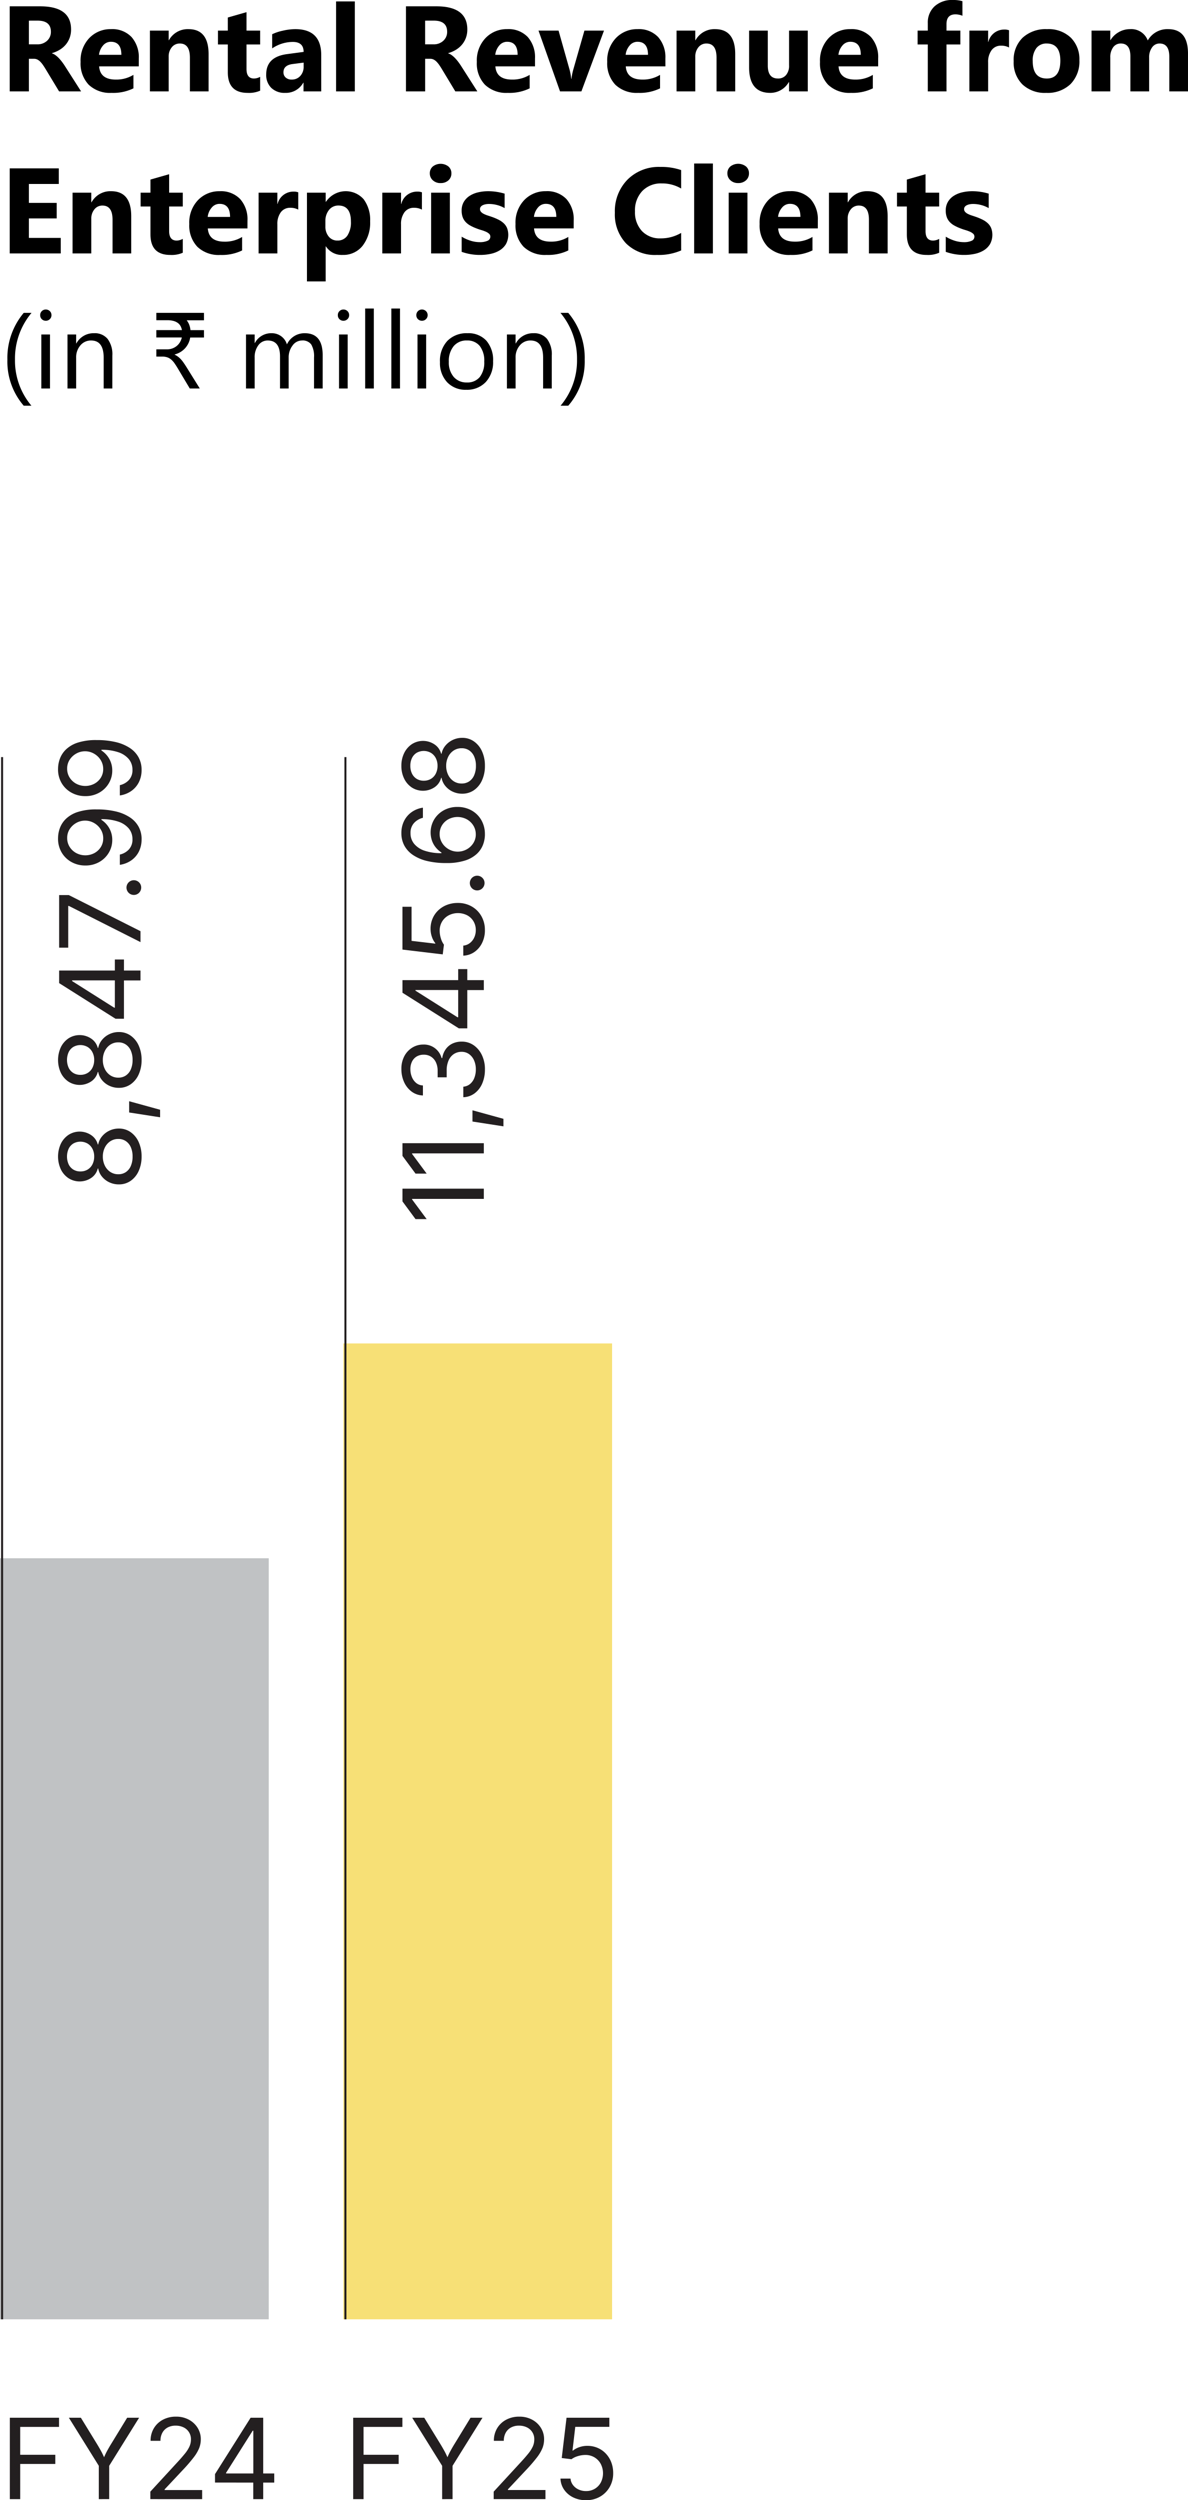 <svg xmlns="http://www.w3.org/2000/svg" xmlns:xlink="http://www.w3.org/1999/xlink" width="176.001" height="370.269" viewBox="0 0 176.001 370.269">
  <defs>
    <clipPath id="clip-path">
      <rect id="Rectangle_321" data-name="Rectangle 321" width="39.815" height="144.52" fill="none"/>
    </clipPath>
    <linearGradient id="linear-gradient" x1="-1.278" y1="1.185" x2="-1.262" y2="1.185" gradientUnits="objectBoundingBox">
      <stop offset="0" stop-color="#fddc50"/>
      <stop offset="1" stop-color="#f7e076"/>
    </linearGradient>
  </defs>
  <g id="Group_1371" data-name="Group 1371" transform="translate(5213 1992.535)">
    <path id="Path_7886" data-name="Path 7886" d="M12.015,0H8.754L6.794-3.243q-.22-.369-.422-.659a3.662,3.662,0,0,0-.409-.5,1.625,1.625,0,0,0-.431-.316,1.093,1.093,0,0,0-.488-.11H4.28V0H1.441V-12.6h4.5q4.588,0,4.588,3.428a3.55,3.55,0,0,1-.2,1.217,3.382,3.382,0,0,1-.571,1.006,3.621,3.621,0,0,1-.892.773,4.6,4.6,0,0,1-1.165.51v.035a1.806,1.806,0,0,1,.545.286,3.9,3.9,0,0,1,.51.461,6.438,6.438,0,0,1,.47.567q.224.3.409.593ZM4.28-10.477V-6.97h1.23A2.04,2.04,0,0,0,6.979-7.5a1.76,1.76,0,0,0,.563-1.327q0-1.652-1.978-1.652ZM20.558-3.709H14.687q.141,1.96,2.47,1.96a4.822,4.822,0,0,0,2.61-.7v2A6.858,6.858,0,0,1,16.523.22,4.565,4.565,0,0,1,13.14-.989a4.566,4.566,0,0,1-1.2-3.371,4.816,4.816,0,0,1,1.3-3.551,4.334,4.334,0,0,1,3.2-1.31,3.933,3.933,0,0,1,3.045,1.169,4.5,4.5,0,0,1,1.077,3.173ZM17.982-5.414q0-1.934-1.564-1.934a1.494,1.494,0,0,0-1.156.554,2.513,2.513,0,0,0-.593,1.38ZM30.9,0H28.134V-5q0-2.092-1.494-2.092a1.483,1.483,0,0,0-1.187.554,2.109,2.109,0,0,0-.466,1.406V0H22.21V-9h2.777v1.424h.035A3.183,3.183,0,0,1,27.914-9.22q2.988,0,2.988,3.709ZM38.54-.105A4.105,4.105,0,0,1,36.686.22Q33.75.22,33.75-2.83V-6.952H32.291V-9H33.75v-1.942l2.769-.791V-9H38.54v2.048H36.519v3.639q0,1.406,1.116,1.406a1.882,1.882,0,0,0,.905-.255ZM47.593,0H44.965V-1.292H44.93A2.933,2.933,0,0,1,42.249.22a2.8,2.8,0,0,1-2.061-.743A2.661,2.661,0,0,1,39.437-2.5q0-2.619,3.1-3.023l2.443-.325q0-1.477-1.6-1.477a5.46,5.46,0,0,0-3.059.958V-8.464a6.881,6.881,0,0,1,1.586-.527,8.339,8.339,0,0,1,1.833-.229q3.85,0,3.85,3.841Zm-2.61-3.656v-.606l-1.635.211q-1.354.176-1.354,1.222a1.01,1.01,0,0,0,.33.778,1.266,1.266,0,0,0,.892.3A1.644,1.644,0,0,0,44.49-2.29,1.952,1.952,0,0,0,44.982-3.656ZM52.567,0H49.79V-13.324h2.777ZM70.717,0H67.456L65.5-3.243q-.22-.369-.422-.659a3.662,3.662,0,0,0-.409-.5,1.625,1.625,0,0,0-.431-.316,1.093,1.093,0,0,0-.488-.11h-.765V0H60.144V-12.6h4.5q4.588,0,4.588,3.428a3.55,3.55,0,0,1-.2,1.217,3.382,3.382,0,0,1-.571,1.006,3.621,3.621,0,0,1-.892.773,4.6,4.6,0,0,1-1.165.51v.035a1.806,1.806,0,0,1,.545.286,3.9,3.9,0,0,1,.51.461,6.438,6.438,0,0,1,.47.567q.224.3.409.593ZM62.982-10.477V-6.97h1.23A2.04,2.04,0,0,0,65.681-7.5a1.76,1.76,0,0,0,.563-1.327q0-1.652-1.978-1.652ZM79.26-3.709H73.389q.141,1.96,2.47,1.96a4.822,4.822,0,0,0,2.61-.7v2A6.858,6.858,0,0,1,75.226.22,4.565,4.565,0,0,1,71.842-.989a4.566,4.566,0,0,1-1.2-3.371,4.816,4.816,0,0,1,1.3-3.551,4.334,4.334,0,0,1,3.2-1.31,3.933,3.933,0,0,1,3.045,1.169A4.5,4.5,0,0,1,79.26-4.878ZM76.685-5.414q0-1.934-1.564-1.934a1.494,1.494,0,0,0-1.156.554,2.513,2.513,0,0,0-.593,1.38ZM89.481-9,86.133,0H82.969l-3.19-9h2.971l1.564,5.546a8.1,8.1,0,0,1,.308,1.6h.035A9.078,9.078,0,0,1,84.981-3.4l1.6-5.6Zm9.1,5.291H92.707q.141,1.96,2.47,1.96a4.822,4.822,0,0,0,2.61-.7v2A6.858,6.858,0,0,1,94.544.22,4.565,4.565,0,0,1,91.16-.989a4.566,4.566,0,0,1-1.2-3.371,4.816,4.816,0,0,1,1.3-3.551,4.334,4.334,0,0,1,3.2-1.31A3.933,3.933,0,0,1,97.5-8.051a4.5,4.5,0,0,1,1.077,3.173ZM96-5.414q0-1.934-1.564-1.934a1.494,1.494,0,0,0-1.156.554,2.513,2.513,0,0,0-.593,1.38ZM108.923,0h-2.769V-5q0-2.092-1.494-2.092a1.483,1.483,0,0,0-1.187.554,2.109,2.109,0,0,0-.466,1.406V0H100.23V-9h2.777v1.424h.035a3.183,3.183,0,0,1,2.892-1.644q2.988,0,2.988,3.709Zm10.749,0H116.9V-1.371h-.044A3.141,3.141,0,0,1,114.108.22q-3.129,0-3.129-3.788V-9h2.769v5.186q0,1.907,1.512,1.907a1.5,1.5,0,0,0,1.2-.523A2.109,2.109,0,0,0,116.9-3.85V-9h2.769ZM130.1-3.709h-5.871q.141,1.96,2.47,1.96a4.822,4.822,0,0,0,2.61-.7v2a6.858,6.858,0,0,1-3.243.668,4.565,4.565,0,0,1-3.384-1.208,4.566,4.566,0,0,1-1.2-3.371,4.816,4.816,0,0,1,1.3-3.551,4.334,4.334,0,0,1,3.2-1.31,3.933,3.933,0,0,1,3.045,1.169A4.5,4.5,0,0,1,130.1-4.878Zm-2.575-1.705q0-1.934-1.564-1.934a1.494,1.494,0,0,0-1.156.554,2.513,2.513,0,0,0-.593,1.38ZM142.585-11.2a2.806,2.806,0,0,0-1.028-.211q-1.336,0-1.336,1.45V-9h2.057v2.048h-2.057V0h-2.769V-6.952H135.94V-9h1.512v-1.116a3.24,3.24,0,0,1,1-2.479,3.821,3.821,0,0,1,2.725-.94,4.785,4.785,0,0,1,1.406.176Zm6.9,4.7a2.409,2.409,0,0,0-1.169-.272A1.684,1.684,0,0,0,146.9-6.1a2.9,2.9,0,0,0-.51,1.806V0h-2.777V-9h2.777v1.67h.035A2.4,2.4,0,0,1,148.8-9.158a1.788,1.788,0,0,1,.686.105ZM155,.22a4.838,4.838,0,0,1-3.538-1.261,4.573,4.573,0,0,1-1.288-3.423,4.573,4.573,0,0,1,1.336-3.494,5.048,5.048,0,0,1,3.612-1.261,4.78,4.78,0,0,1,3.516,1.261,4.483,4.483,0,0,1,1.274,3.335,4.759,4.759,0,0,1-1.314,3.542A4.892,4.892,0,0,1,155,.22Zm.07-7.312a1.852,1.852,0,0,0-1.529.677,2.984,2.984,0,0,0-.545,1.916q0,2.593,2.092,2.593,2,0,2-2.663Q157.078-7.093,155.065-7.093ZM176,0h-2.769V-5.133q0-1.96-1.441-1.96a1.324,1.324,0,0,0-1.116.589,2.42,2.42,0,0,0-.431,1.468V0h-2.777V-5.186q0-1.907-1.415-1.907a1.356,1.356,0,0,0-1.138.563A2.475,2.475,0,0,0,164.487-5V0H161.71V-9h2.777v1.406h.035a3.321,3.321,0,0,1,1.208-1.173,3.321,3.321,0,0,1,1.7-.453,2.592,2.592,0,0,1,2.61,1.679,3.329,3.329,0,0,1,3.023-1.679Q176-9.22,176-5.6ZM9,24H1.441V11.4H8.71v2.312H4.28v2.8H8.4v2.3H4.28V21.7H9Zm10.441,0H16.673V19q0-2.092-1.494-2.092a1.483,1.483,0,0,0-1.187.554,2.109,2.109,0,0,0-.466,1.406V24H10.749V15h2.777v1.424h.035a3.183,3.183,0,0,1,2.892-1.644q2.988,0,2.988,3.709Zm7.638-.105a4.105,4.105,0,0,1-1.854.325q-2.936,0-2.936-3.05V17.048H20.83V15h1.459V13.058l2.769-.791V15h2.021v2.048H25.058v3.639q0,1.406,1.116,1.406a1.882,1.882,0,0,0,.905-.255Zm9.58-3.6H30.788q.141,1.96,2.47,1.96a4.822,4.822,0,0,0,2.61-.7v2a6.858,6.858,0,0,1-3.243.668,4.565,4.565,0,0,1-3.384-1.208,4.566,4.566,0,0,1-1.2-3.371,4.816,4.816,0,0,1,1.3-3.551,4.334,4.334,0,0,1,3.2-1.31,3.933,3.933,0,0,1,3.045,1.169,4.5,4.5,0,0,1,1.077,3.173Zm-2.575-1.705q0-1.934-1.564-1.934a1.494,1.494,0,0,0-1.156.554,2.513,2.513,0,0,0-.593,1.38Zm10.1-1.081a2.409,2.409,0,0,0-1.169-.272A1.684,1.684,0,0,0,41.6,17.9a2.9,2.9,0,0,0-.51,1.806V24H38.312V15h2.777v1.67h.035A2.4,2.4,0,0,1,43.5,14.842a1.788,1.788,0,0,1,.686.105Zm4.1,5.449h-.035V28.14H45.475V15h2.777v1.354h.035a3.534,3.534,0,0,1,5.594-.374,5.108,5.108,0,0,1,.954,3.265,5.537,5.537,0,0,1-1.112,3.612,3.625,3.625,0,0,1-2.958,1.362A2.8,2.8,0,0,1,48.287,22.954Zm-.079-3.691v.721A2.291,2.291,0,0,0,48.7,21.5a1.6,1.6,0,0,0,1.292.589,1.7,1.7,0,0,0,1.472-.734,3.543,3.543,0,0,0,.523-2.079q0-2.373-1.846-2.373a1.733,1.733,0,0,0-1.393.646A2.576,2.576,0,0,0,48.208,19.263Zm14.3-1.758a2.409,2.409,0,0,0-1.169-.272,1.684,1.684,0,0,0-1.415.664,2.9,2.9,0,0,0-.51,1.806V24H56.637V15h2.777v1.67h.035a2.4,2.4,0,0,1,2.373-1.828,1.788,1.788,0,0,1,.686.105Zm2.769-3.929a1.622,1.622,0,0,1-1.151-.417,1.345,1.345,0,0,1-.448-1.024,1.3,1.3,0,0,1,.448-1.02,1.88,1.88,0,0,1,2.307,0,1.3,1.3,0,0,1,.444,1.02,1.34,1.34,0,0,1-.444,1.037A1.65,1.65,0,0,1,65.276,13.576ZM66.647,24H63.87V15h2.777Zm1.749-.237v-2.25a5.913,5.913,0,0,0,1.367.615,4.531,4.531,0,0,0,1.288.2,2.762,2.762,0,0,0,1.165-.2.653.653,0,0,0,.426-.615.569.569,0,0,0-.193-.439,1.8,1.8,0,0,0-.5-.308,5.635,5.635,0,0,0-.664-.237q-.36-.105-.694-.237a6.653,6.653,0,0,1-.945-.435,2.731,2.731,0,0,1-.686-.541,2.125,2.125,0,0,1-.422-.712,2.841,2.841,0,0,1-.145-.958,2.466,2.466,0,0,1,.33-1.3,2.692,2.692,0,0,1,.879-.892,4.016,4.016,0,0,1,1.257-.51,6.553,6.553,0,0,1,1.472-.163,8.168,8.168,0,0,1,1.213.092,9.053,9.053,0,0,1,1.213.268v2.145a4.383,4.383,0,0,0-1.129-.461,4.764,4.764,0,0,0-1.182-.154,2.619,2.619,0,0,0-.514.048,1.693,1.693,0,0,0-.426.141.783.783,0,0,0-.29.237.546.546,0,0,0-.105.33.609.609,0,0,0,.158.422,1.374,1.374,0,0,0,.413.3,4.078,4.078,0,0,0,.567.229q.312.1.62.207a8.056,8.056,0,0,1,1,.422,3.2,3.2,0,0,1,.769.536,2.105,2.105,0,0,1,.492.721,2.884,2.884,0,0,1-.176,2.351,2.78,2.78,0,0,1-.923.923,4.185,4.185,0,0,1-1.327.519,7.357,7.357,0,0,1-1.56.163A8.042,8.042,0,0,1,68.4,23.763ZM84.99,20.291H79.119q.141,1.96,2.47,1.96a4.822,4.822,0,0,0,2.61-.7v2a6.858,6.858,0,0,1-3.243.668,4.565,4.565,0,0,1-3.384-1.208,4.566,4.566,0,0,1-1.2-3.371,4.816,4.816,0,0,1,1.3-3.551,4.334,4.334,0,0,1,3.2-1.31,3.933,3.933,0,0,1,3.045,1.169,4.5,4.5,0,0,1,1.077,3.173Zm-2.575-1.705q0-1.934-1.564-1.934a1.494,1.494,0,0,0-1.156.554,2.513,2.513,0,0,0-.593,1.38Zm18.5,4.966a8.311,8.311,0,0,1-3.6.668,6.074,6.074,0,0,1-4.562-1.705,6.233,6.233,0,0,1-1.661-4.544,6.659,6.659,0,0,1,1.868-4.9A6.533,6.533,0,0,1,97.8,11.186a9.065,9.065,0,0,1,3.111.466v2.733a5.513,5.513,0,0,0-2.883-.756,3.824,3.824,0,0,0-2.865,1.116,4.142,4.142,0,0,0-1.09,3.023,4.062,4.062,0,0,0,1.028,2.914,3.633,3.633,0,0,0,2.769,1.085,5.905,5.905,0,0,0,3.041-.809Zm4.7.448h-2.777V10.676h2.777Zm3.744-10.424a1.622,1.622,0,0,1-1.151-.417,1.345,1.345,0,0,1-.448-1.024,1.3,1.3,0,0,1,.448-1.02,1.88,1.88,0,0,1,2.307,0,1.3,1.3,0,0,1,.444,1.02,1.34,1.34,0,0,1-.444,1.037A1.65,1.65,0,0,1,109.362,13.576ZM110.733,24h-2.777V15h2.777Zm10.424-3.709h-5.871q.141,1.96,2.47,1.96a4.822,4.822,0,0,0,2.61-.7v2a6.858,6.858,0,0,1-3.243.668,4.565,4.565,0,0,1-3.384-1.208,4.566,4.566,0,0,1-1.2-3.371,4.816,4.816,0,0,1,1.3-3.551,4.334,4.334,0,0,1,3.2-1.31,3.933,3.933,0,0,1,3.045,1.169,4.5,4.5,0,0,1,1.077,3.173Zm-2.575-1.705q0-1.934-1.564-1.934a1.494,1.494,0,0,0-1.156.554,2.513,2.513,0,0,0-.593,1.38ZM131.5,24h-2.769V19q0-2.092-1.494-2.092a1.483,1.483,0,0,0-1.187.554,2.109,2.109,0,0,0-.466,1.406V24H122.81V15h2.777v1.424h.035a3.183,3.183,0,0,1,2.892-1.644q2.988,0,2.988,3.709Zm7.638-.105a4.105,4.105,0,0,1-1.854.325q-2.936,0-2.936-3.05V17.048h-1.459V15h1.459V13.058l2.769-.791V15h2.021v2.048h-2.021v3.639q0,1.406,1.116,1.406a1.882,1.882,0,0,0,.905-.255Zm.976-.132v-2.25a5.913,5.913,0,0,0,1.367.615,4.531,4.531,0,0,0,1.288.2,2.762,2.762,0,0,0,1.165-.2.653.653,0,0,0,.426-.615.569.569,0,0,0-.193-.439,1.8,1.8,0,0,0-.5-.308,5.635,5.635,0,0,0-.664-.237q-.36-.105-.694-.237a6.653,6.653,0,0,1-.945-.435,2.731,2.731,0,0,1-.686-.541,2.125,2.125,0,0,1-.422-.712,2.841,2.841,0,0,1-.145-.958,2.466,2.466,0,0,1,.33-1.3,2.692,2.692,0,0,1,.879-.892,4.016,4.016,0,0,1,1.257-.51,6.553,6.553,0,0,1,1.472-.163,8.168,8.168,0,0,1,1.213.092,9.053,9.053,0,0,1,1.213.268v2.145a4.383,4.383,0,0,0-1.129-.461,4.764,4.764,0,0,0-1.182-.154,2.619,2.619,0,0,0-.514.048,1.693,1.693,0,0,0-.426.141.783.783,0,0,0-.29.237.546.546,0,0,0-.105.33.609.609,0,0,0,.158.422,1.374,1.374,0,0,0,.413.3,4.078,4.078,0,0,0,.567.229q.312.1.62.207a8.056,8.056,0,0,1,1,.422,3.2,3.2,0,0,1,.769.536,2.105,2.105,0,0,1,.492.721,2.884,2.884,0,0,1-.176,2.351,2.78,2.78,0,0,1-.923.923,4.185,4.185,0,0,1-1.327.519,7.357,7.357,0,0,1-1.56.163A8.042,8.042,0,0,1,140.115,23.763Z" transform="translate(-5213 -1979)"/>
    <path id="Path_7887" data-name="Path 7887" d="M4.656,2.547H3.516a9.984,9.984,0,0,1-2.422-6.82A10.362,10.362,0,0,1,3.516-11.2H4.672A10.529,10.529,0,0,0,2.219-4.289,10.345,10.345,0,0,0,4.656,2.547ZM6.781-10.031a.812.812,0,0,1-.586-.234.791.791,0,0,1-.242-.594.8.8,0,0,1,.242-.6.8.8,0,0,1,.586-.238.827.827,0,0,1,.6.238.8.8,0,0,1,.246.6.792.792,0,0,1-.246.586A.82.82,0,0,1,6.781-10.031ZM7.406,0H6.125V-8H7.406Zm9.234,0H15.359V-4.562q0-2.547-1.859-2.547a2.017,2.017,0,0,0-1.59.723,2.679,2.679,0,0,0-.629,1.824V0H10V-8h1.281v1.328h.031a2.887,2.887,0,0,1,2.625-1.516,2.448,2.448,0,0,1,2.008.848,3.776,3.776,0,0,1,.7,2.449Zm6.523-8.648h3.789a2.08,2.08,0,0,0-.207-.6,1.37,1.37,0,0,0-.406-.461,1.964,1.964,0,0,0-.648-.3,3.517,3.517,0,0,0-.918-.105H23.164V-11.2h7.055v1.094H27.656a2.621,2.621,0,0,1,.371.652,3.041,3.041,0,0,1,.191.809h2v1.094H28.18a3.1,3.1,0,0,1-.77,1.6,3.137,3.137,0,0,1-1.535.91v.031a2.77,2.77,0,0,1,.484.289,3.339,3.339,0,0,1,.422.379,4.546,4.546,0,0,1,.4.5q.2.281.426.641L29.6,0H28.117L26.336-2.984q-.258-.43-.488-.758a2.815,2.815,0,0,0-.492-.547,1.825,1.825,0,0,0-.578-.328,2.26,2.26,0,0,0-.738-.109h-.875V-5.8h1.6a2.227,2.227,0,0,0,.758-.129,2.2,2.2,0,0,0,.645-.359,2.161,2.161,0,0,0,.484-.555,2.3,2.3,0,0,0,.285-.715H23.164ZM47.8,0H46.523V-4.594a3.466,3.466,0,0,0-.41-1.922,1.555,1.555,0,0,0-1.379-.594,1.708,1.708,0,0,0-1.395.75,2.869,2.869,0,0,0-.574,1.8V0H41.484V-4.75q0-2.359-1.82-2.359a1.686,1.686,0,0,0-1.391.707,2.923,2.923,0,0,0-.547,1.84V0H36.445V-8h1.281v1.266h.031a2.718,2.718,0,0,1,2.484-1.453,2.316,2.316,0,0,1,1.43.457,2.3,2.3,0,0,1,.836,1.2,2.855,2.855,0,0,1,2.656-1.656q2.641,0,2.641,3.258Zm3.078-10.031a.812.812,0,0,1-.586-.234.791.791,0,0,1-.242-.594.8.8,0,0,1,.242-.6.8.8,0,0,1,.586-.238.827.827,0,0,1,.6.238.8.8,0,0,1,.246.6.792.792,0,0,1-.246.586A.82.82,0,0,1,50.883-10.031ZM51.508,0H50.227V-8h1.281Zm3.875,0H54.1V-11.844h1.281Zm3.875,0H57.977V-11.844h1.281Zm3.25-10.031a.812.812,0,0,1-.586-.234.791.791,0,0,1-.242-.594.8.8,0,0,1,.242-.6.8.8,0,0,1,.586-.238.827.827,0,0,1,.6.238.8.8,0,0,1,.246.6.792.792,0,0,1-.246.586A.82.82,0,0,1,62.508-10.031ZM63.133,0H61.852V-8h1.281ZM69.07.188A3.711,3.711,0,0,1,66.238-.934,4.153,4.153,0,0,1,65.18-3.906a4.326,4.326,0,0,1,1.1-3.148,3.96,3.96,0,0,1,2.977-1.133,3.588,3.588,0,0,1,2.793,1.1,4.368,4.368,0,0,1,1,3.055A4.3,4.3,0,0,1,71.973-.965,3.791,3.791,0,0,1,69.07.188Zm.094-7.3a2.437,2.437,0,0,0-1.953.84,3.449,3.449,0,0,0-.719,2.316,3.262,3.262,0,0,0,.727,2.242,2.469,2.469,0,0,0,1.945.82,2.342,2.342,0,0,0,1.91-.8,3.492,3.492,0,0,0,.668-2.289A3.552,3.552,0,0,0,71.074-6.3,2.332,2.332,0,0,0,69.164-7.109ZM81.742,0H80.461V-4.562q0-2.547-1.859-2.547a2.017,2.017,0,0,0-1.59.723,2.679,2.679,0,0,0-.629,1.824V0H75.1V-8h1.281v1.328h.031a2.887,2.887,0,0,1,2.625-1.516,2.448,2.448,0,0,1,2.008.848,3.776,3.776,0,0,1,.7,2.449Zm2.445,2.547H83.047a10.345,10.345,0,0,0,2.438-6.836A10.529,10.529,0,0,0,83.031-11.2h1.156a10.321,10.321,0,0,1,2.438,6.93A9.945,9.945,0,0,1,84.188,2.547Z" transform="translate(-5213 -1935)"/>
    <rect id="Rectangle_318" data-name="Rectangle 318" width="39.815" height="112.706" transform="translate(-5213 -1761.764)" fill="#c0c2c4"/>
    <path id="Path_7490" data-name="Path 7490" d="M2.3,392.786V404.84H3.837v-5.21h5.2v-1.359h-5.2v-4.126H9.589v-1.359Z" transform="translate(-5213.843 -2027.268)" fill="#231f20"/>
    <path id="Path_7491" data-name="Path 7491" d="M20.541,404.84v-4.935l-4.434-7.119h1.78l2.387,3.891q.4.656.715,1.25a12.6,12.6,0,0,1,.644,1.5h-.615a12.447,12.447,0,0,1,.647-1.525q.315-.6.7-1.226l2.378-3.891h1.772l-4.433,7.119v4.935Z" transform="translate(-5218.905 -2027.268)" fill="#231f20"/>
    <path id="Path_7492" data-name="Path 7492" d="M35.163,404.746v-1.108l4-4.344q.672-.729,1.117-1.279a4.98,4.98,0,0,0,.671-1.047,2.527,2.527,0,0,0,.227-1.056,1.915,1.915,0,0,0-1.108-1.8,2.617,2.617,0,0,0-1.157-.247,2.433,2.433,0,0,0-1.194.279,1.939,1.939,0,0,0-.78.785,2.444,2.444,0,0,0-.275,1.185H35.2a3.531,3.531,0,0,1,.494-1.877,3.413,3.413,0,0,1,1.343-1.257,4.052,4.052,0,0,1,1.925-.449,3.939,3.939,0,0,1,1.906.449,3.421,3.421,0,0,1,1.3,1.209,3.165,3.165,0,0,1,.473,1.707,3.578,3.578,0,0,1-.234,1.274,5.939,5.939,0,0,1-.825,1.4,23.726,23.726,0,0,1-1.659,1.917L37.283,403.3v.1H42.84v1.351Z" transform="translate(-5225.891 -2027.175)" fill="#231f20"/>
    <path id="Path_7493" data-name="Path 7493" d="M50.289,402.389v-1.254l5.275-8.349h.93v1.925h-.623l-3.94,6.229v.1h7.135v1.351Zm5.671,2.451v-2.824l.008-.59v-8.64h1.464V404.84Z" transform="translate(-5231.437 -2027.268)" fill="#231f20"/>
    <rect id="Rectangle_319" data-name="Rectangle 319" width="90.839" height="261" transform="translate(-5213 -1883.266)" fill="none"/>
    <g id="Group_1209" data-name="Group 1209" transform="translate(-5162.134 -1793.578)">
      <g id="Group_1208" data-name="Group 1208" clip-path="url(#clip-path)">
        <rect id="Rectangle_320" data-name="Rectangle 320" width="39.815" height="144.52" transform="translate(0 0)" fill="url(#linear-gradient)"/>
      </g>
    </g>
    <path id="Path_7494" data-name="Path 7494" d="M82.609,404.84V392.786H89.9v1.359H84.146v4.126h5.2v1.359h-5.2v5.21Z" transform="translate(-5243.286 -2027.268)" fill="#231f20"/>
    <path id="Path_7495" data-name="Path 7495" d="M100.849,404.84v-4.935l-4.434-7.119H98.2l2.387,3.891q.4.656.715,1.25a12.6,12.6,0,0,1,.644,1.5h-.615a12.447,12.447,0,0,1,.647-1.525q.315-.6.7-1.226l2.378-3.891h1.772l-4.433,7.119v4.935Z" transform="translate(-5248.347 -2027.268)" fill="#231f20"/>
    <path id="Path_7496" data-name="Path 7496" d="M115.472,404.746v-1.108l4-4.344q.672-.729,1.117-1.279a4.98,4.98,0,0,0,.671-1.047,2.527,2.527,0,0,0,.227-1.056,1.915,1.915,0,0,0-1.108-1.8,2.617,2.617,0,0,0-1.157-.247,2.434,2.434,0,0,0-1.194.279,1.939,1.939,0,0,0-.78.785,2.444,2.444,0,0,0-.275,1.185H115.5a3.531,3.531,0,0,1,.494-1.877,3.413,3.413,0,0,1,1.343-1.257,4.052,4.052,0,0,1,1.925-.449,3.939,3.939,0,0,1,1.906.449,3.421,3.421,0,0,1,1.3,1.209,3.165,3.165,0,0,1,.473,1.707,3.578,3.578,0,0,1-.234,1.274,5.939,5.939,0,0,1-.825,1.4,23.727,23.727,0,0,1-1.659,1.917l-2.637,2.808v.1h5.557v1.351Z" transform="translate(-5255.334 -2027.175)" fill="#231f20"/>
    <path id="Path_7497" data-name="Path 7497" d="M134.878,405a4.228,4.228,0,0,1-1.9-.417,3.476,3.476,0,0,1-1.343-1.141,3.069,3.069,0,0,1-.542-1.647h1.489a1.836,1.836,0,0,0,.364.955,2.157,2.157,0,0,0,.821.659,2.573,2.573,0,0,0,1.112.238,2.49,2.49,0,0,0,1.3-.339,2.391,2.391,0,0,0,.894-.938,3.019,3.019,0,0,0-.016-2.751,2.538,2.538,0,0,0-.927-.967,2.567,2.567,0,0,0-1.347-.352,3.815,3.815,0,0,0-1.132.178,2.942,2.942,0,0,0-.93.453l-1.44-.177.712-5.971h6.343v1.352h-5.048l-.412,3.518h.065a3.022,3.022,0,0,1,.939-.505,3.578,3.578,0,0,1,1.189-.2,3.824,3.824,0,0,1,1.525.3,3.611,3.611,0,0,1,1.218.846,3.914,3.914,0,0,1,.805,1.282,4.393,4.393,0,0,1,.287,1.609,4.062,4.062,0,0,1-.522,2.064,3.823,3.823,0,0,1-1.428,1.428,4.077,4.077,0,0,1-2.071.522" transform="translate(-5261.061 -2027.268)" fill="#231f20"/>
    <path id="Path_7498" data-name="Path 7498" d="M94.138,105.414h12.054v1.513H95.562v.081l2.16,2.912H96.071l-1.933-2.62Z" transform="translate(-5247.513 -1921.913)" fill="#231f20"/>
    <path id="Path_7499" data-name="Path 7499" d="M94.138,94.774h12.054v1.513H95.562v.081l2.16,2.912H96.071l-1.933-2.62Z" transform="translate(-5247.513 -1918.012)" fill="#231f20"/>
    <path id="Path_7500" data-name="Path 7500" d="M115.1,89.464l-4.587-.712V87.086l4.587,1.262Z" transform="translate(-5253.516 -1915.193)" fill="#231f20"/>
    <path id="Path_7501" data-name="Path 7501" d="M106.26,75.131a5.132,5.132,0,0,1-.4,2.1,3.568,3.568,0,0,1-1.124,1.452,2.931,2.931,0,0,1-1.675.578V77.7a1.749,1.749,0,0,0,.991-.393,2.2,2.2,0,0,0,.639-.906,3.375,3.375,0,0,0,.222-1.25,3.261,3.261,0,0,0-.263-1.347,2.224,2.224,0,0,0-.74-.927,1.854,1.854,0,0,0-1.1-.339,2.047,2.047,0,0,0-1.153.327,2.182,2.182,0,0,0-.78.951,3.661,3.661,0,0,0-.284,1.52v.979H99.254v-.979A2.876,2.876,0,0,0,99,74.1a1.982,1.982,0,0,0-.716-.836,1.934,1.934,0,0,0-1.084-.3,2.02,2.02,0,0,0-1.044.262,1.793,1.793,0,0,0-.692.749,2.49,2.49,0,0,0-.246,1.14,2.984,2.984,0,0,0,.222,1.152,2.245,2.245,0,0,0,.635.883,1.627,1.627,0,0,0,1,.367V79a2.9,2.9,0,0,1-1.666-.566,3.6,3.6,0,0,1-1.124-1.412,4.571,4.571,0,0,1-.4-1.938,3.925,3.925,0,0,1,.453-1.937,3.261,3.261,0,0,1,1.189-1.25,3.068,3.068,0,0,1,1.594-.437,2.7,2.7,0,0,1,2.718,2h.1a3,3,0,0,1,.518-1.315,2.589,2.589,0,0,1,1-.833,3.16,3.16,0,0,1,1.367-.287,3.046,3.046,0,0,1,1.763.533,3.673,3.673,0,0,1,1.226,1.465,4.8,4.8,0,0,1,.449,2.111" transform="translate(-5247.419 -1909.304)" fill="#231f20"/>
    <path id="Path_7502" data-name="Path 7502" d="M103.741,62.85h-1.254l-8.349-5.275v-.93h1.925v.623l6.229,3.94h.1V54.073h1.351Zm2.451-5.671h-2.824l-.59-.008h-8.64V55.707h12.054Z" transform="translate(-5247.513 -1903.09)" fill="#231f20"/>
    <path id="Path_7503" data-name="Path 7503" d="M106.353,42.626a4.226,4.226,0,0,1-.417,1.9,3.472,3.472,0,0,1-1.14,1.343,3.076,3.076,0,0,1-1.647.542V44.923a1.834,1.834,0,0,0,.955-.364,2.156,2.156,0,0,0,.659-.821A2.564,2.564,0,0,0,105,42.626a2.49,2.49,0,0,0-.34-1.3,2.4,2.4,0,0,0-.939-.894,3.014,3.014,0,0,0-2.751.016,2.54,2.54,0,0,0-.967.926,2.573,2.573,0,0,0-.352,1.347,3.817,3.817,0,0,0,.179,1.132,2.923,2.923,0,0,0,.453.93l-.178,1.44-5.97-.712V39.171h1.351V44.22l3.519.412v-.065a3.026,3.026,0,0,1-.506-.938,3.584,3.584,0,0,1-.2-1.189,3.835,3.835,0,0,1,.3-1.525,3.619,3.619,0,0,1,.846-1.218,3.917,3.917,0,0,1,1.282-.805,4.41,4.41,0,0,1,1.61-.287,4.06,4.06,0,0,1,2.063.522,3.818,3.818,0,0,1,1.428,1.428,4.069,4.069,0,0,1,.522,2.071" transform="translate(-5247.513 -1897.419)" fill="#231f20"/>
    <path id="Path_7504" data-name="Path 7504" d="M112.071,33.328a1.091,1.091,0,1,1-.319-.773,1.054,1.054,0,0,1,.319.773" transform="translate(-5253.286 -1895.084)" fill="#231f20"/>
    <path id="Path_7505" data-name="Path 7505" d="M106.261,20.244a4.365,4.365,0,0,1-.275,1.5,3.61,3.61,0,0,1-.922,1.371,4.63,4.63,0,0,1-1.756.991,8.825,8.825,0,0,1-2.775.372,11.909,11.909,0,0,1-2.827-.3,6.408,6.408,0,0,1-2.087-.882,3.945,3.945,0,0,1-1.295-1.4,3.819,3.819,0,0,1-.441-1.844,3.958,3.958,0,0,1,.4-1.811,3.533,3.533,0,0,1,1.124-1.311,3.856,3.856,0,0,1,1.666-.656v1.5a2.649,2.649,0,0,0-1.31.769,2.124,2.124,0,0,0-.526,1.5,2.441,2.441,0,0,0,.542,1.59,3.387,3.387,0,0,0,1.565,1.024,7.575,7.575,0,0,0,2.471.356v-.1a3.547,3.547,0,0,1-.861-.776,3.359,3.359,0,0,1-.55-1.012,3.769,3.769,0,0,1,.32-3.074,3.789,3.789,0,0,1,1.412-1.371,4.1,4.1,0,0,1,2.067-.514,4.2,4.2,0,0,1,2.043.5,3.809,3.809,0,0,1,1.464,1.416,4.1,4.1,0,0,1,.546,2.144m-1.351,0a2.421,2.421,0,0,0-.364-1.31,2.637,2.637,0,0,0-.975-.922,2.9,2.9,0,0,0-2.7-.012,2.53,2.53,0,0,0-.959.9,2.425,2.425,0,0,0-.356,1.3,2.455,2.455,0,0,0,.215,1.023,2.623,2.623,0,0,0,.59.829,2.791,2.791,0,0,0,.858.554,2.629,2.629,0,0,0,1.007.2,2.73,2.73,0,0,0,1.323-.332,2.677,2.677,0,0,0,.987-.914,2.377,2.377,0,0,0,.376-1.319" transform="translate(-5247.419 -1889.199)" fill="#231f20"/>
    <path id="Path_7506" data-name="Path 7506" d="M106.26,4.142a5.084,5.084,0,0,1-.433,2.156,3.5,3.5,0,0,1-1.193,1.456,3,3,0,0,1-1.739.521,3.263,3.263,0,0,1-1.412-.307,3.078,3.078,0,0,1-1.088-.841,2.608,2.608,0,0,1-.559-1.205h-.065a2.36,2.36,0,0,1-.979,1.4,3.075,3.075,0,0,1-3.353.04,3.3,3.3,0,0,1-1.14-1.31,4.21,4.21,0,0,1-.417-1.91A4.171,4.171,0,0,1,94.3,2.249,3.329,3.329,0,0,1,95.44.934a3.054,3.054,0,0,1,3.353.041,2.369,2.369,0,0,1,.979,1.38h.065a2.6,2.6,0,0,1,.559-1.189,3.165,3.165,0,0,1,1.088-.849A3.2,3.2,0,0,1,102.895,0a2.965,2.965,0,0,1,1.739.53,3.552,3.552,0,0,1,1.193,1.464,5.064,5.064,0,0,1,.433,2.148m-7.022,0a2.433,2.433,0,0,0-.255-1.132,1.955,1.955,0,0,0-.716-.781,2.139,2.139,0,0,0-2.119-.012,1.856,1.856,0,0,0-.692.773,2.571,2.571,0,0,0-.246,1.153A2.588,2.588,0,0,0,95.456,5.3a1.856,1.856,0,0,0,.692.773A1.962,1.962,0,0,0,97.2,6.35a2.019,2.019,0,0,0,1.068-.279,1.884,1.884,0,0,0,.716-.781,2.5,2.5,0,0,0,.255-1.148m5.687,0a3.338,3.338,0,0,0-.263-1.383,2.1,2.1,0,0,0-.736-.9,1.943,1.943,0,0,0-1.112-.319,2.1,2.1,0,0,0-1.186.339,2.348,2.348,0,0,0-.809.93,2.951,2.951,0,0,0-.3,1.335,2.985,2.985,0,0,0,.3,1.351,2.352,2.352,0,0,0,.809.93,2.1,2.1,0,0,0,1.186.34,1.96,1.96,0,0,0,1.112-.315,2.071,2.071,0,0,0,.736-.906,3.418,3.418,0,0,0,.263-1.4" transform="translate(-5247.419 -1883.266)" fill="#231f20"/>
    <line id="Line_85" data-name="Line 85" y2="231.359" transform="translate(-5161.826 -1880.414)" fill="none" stroke="#231f20" stroke-width="0.3"/>
    <path id="Path_7507" data-name="Path 7507" d="M25.953,95.484a5.084,5.084,0,0,1-.433,2.156A3.5,3.5,0,0,1,24.327,99.1a3,3,0,0,1-1.739.521,3.263,3.263,0,0,1-1.412-.307,3.077,3.077,0,0,1-1.088-.841,2.607,2.607,0,0,1-.559-1.205h-.065a2.36,2.36,0,0,1-.979,1.4,3.075,3.075,0,0,1-3.353.04,3.3,3.3,0,0,1-1.14-1.31,4.544,4.544,0,0,1,0-3.8,3.329,3.329,0,0,1,1.14-1.315,3.054,3.054,0,0,1,3.353.041,2.369,2.369,0,0,1,.979,1.38h.065a2.6,2.6,0,0,1,.559-1.189,3.165,3.165,0,0,1,1.088-.849,3.2,3.2,0,0,1,1.412-.315,2.965,2.965,0,0,1,1.739.53,3.552,3.552,0,0,1,1.193,1.464,5.064,5.064,0,0,1,.433,2.148m-7.022,0a2.433,2.433,0,0,0-.255-1.132,1.955,1.955,0,0,0-.716-.781,2.139,2.139,0,0,0-2.119-.012,1.856,1.856,0,0,0-.692.773,2.839,2.839,0,0,0,0,2.314,1.856,1.856,0,0,0,.692.773,1.962,1.962,0,0,0,1.051.275,2.019,2.019,0,0,0,1.068-.279,1.884,1.884,0,0,0,.716-.781,2.5,2.5,0,0,0,.255-1.148m5.687,0a3.338,3.338,0,0,0-.263-1.383,2.1,2.1,0,0,0-.736-.9,1.943,1.943,0,0,0-1.112-.319,2.1,2.1,0,0,0-1.186.339,2.348,2.348,0,0,0-.809.93,2.951,2.951,0,0,0-.3,1.335,2.985,2.985,0,0,0,.3,1.351,2.352,2.352,0,0,0,.809.93,2.1,2.1,0,0,0,1.186.34,1.96,1.96,0,0,0,1.112-.315,2.071,2.071,0,0,0,.736-.906,3.418,3.418,0,0,0,.263-1.4" transform="translate(-5217.977 -1916.754)" fill="#231f20"/>
    <path id="Path_7508" data-name="Path 7508" d="M34.793,87.347l-4.587-.712V84.968l4.587,1.262Z" transform="translate(-5224.074 -1914.417)" fill="#231f20"/>
    <path id="Path_7509" data-name="Path 7509" d="M25.953,72.916a5.084,5.084,0,0,1-.433,2.156,3.5,3.5,0,0,1-1.193,1.456,3,3,0,0,1-1.739.521,3.263,3.263,0,0,1-1.412-.307,3.078,3.078,0,0,1-1.088-.841A2.607,2.607,0,0,1,19.53,74.7h-.065a2.36,2.36,0,0,1-.979,1.4,3.075,3.075,0,0,1-3.353.04,3.3,3.3,0,0,1-1.14-1.31,4.544,4.544,0,0,1,0-3.8,3.329,3.329,0,0,1,1.14-1.315,3.054,3.054,0,0,1,3.353.041,2.369,2.369,0,0,1,.979,1.38h.065a2.6,2.6,0,0,1,.559-1.189,3.165,3.165,0,0,1,1.088-.849,3.2,3.2,0,0,1,1.412-.315,2.965,2.965,0,0,1,1.739.53,3.552,3.552,0,0,1,1.193,1.464,5.064,5.064,0,0,1,.433,2.148m-7.022,0a2.433,2.433,0,0,0-.255-1.132A1.955,1.955,0,0,0,17.96,71a2.139,2.139,0,0,0-2.119-.012,1.856,1.856,0,0,0-.692.773,2.839,2.839,0,0,0,0,2.314,1.856,1.856,0,0,0,.692.773,1.962,1.962,0,0,0,1.051.275,2.019,2.019,0,0,0,1.068-.279,1.884,1.884,0,0,0,.716-.781,2.5,2.5,0,0,0,.255-1.148m5.687,0a3.338,3.338,0,0,0-.263-1.383,2.1,2.1,0,0,0-.736-.9,1.943,1.943,0,0,0-1.112-.319,2.1,2.1,0,0,0-1.186.339,2.348,2.348,0,0,0-.809.93,2.951,2.951,0,0,0-.3,1.335,2.985,2.985,0,0,0,.3,1.351,2.352,2.352,0,0,0,.809.93,2.1,2.1,0,0,0,1.186.34,1.96,1.96,0,0,0,1.112-.315,2.071,2.071,0,0,0,.736-.906,3.418,3.418,0,0,0,.263-1.4" transform="translate(-5217.977 -1908.48)" fill="#231f20"/>
    <path id="Path_7510" data-name="Path 7510" d="M23.434,60.6H22.18l-8.349-5.275V54.4h1.925v.623l6.229,3.94h.1V51.825h1.351Zm2.451-5.671H23.061l-.59-.008h-8.64V53.459H25.885Z" transform="translate(-5218.071 -1902.266)" fill="#231f20"/>
    <path id="Path_7511" data-name="Path 7511" d="M25.885,43.732,15.279,38.376h-.1v6.181H13.831V36.766h1.432l10.622,5.347Z" transform="translate(-5218.071 -1896.745)" fill="#231f20"/>
    <path id="Path_7512" data-name="Path 7512" d="M31.764,34.384a1.091,1.091,0,1,1-.319-.773,1.054,1.054,0,0,1,.319.773" transform="translate(-5223.844 -1895.471)" fill="#231f20"/>
    <path id="Path_7513" data-name="Path 7513" d="M25.953,21.151a4,4,0,0,1-.4,1.829,3.49,3.49,0,0,1-1.132,1.31,3.926,3.926,0,0,1-1.69.655v-1.52a2.593,2.593,0,0,0,1.335-.753,2.125,2.125,0,0,0,.534-1.521,2.427,2.427,0,0,0-.542-1.585,3.442,3.442,0,0,0-1.57-1.024A7.567,7.567,0,0,0,20,18.182v.1a3.632,3.632,0,0,1,.853.777,3.465,3.465,0,0,1,.756,2.192,3.654,3.654,0,0,1-.514,1.9,3.8,3.8,0,0,1-1.416,1.38,4.082,4.082,0,0,1-2.058.514,4.179,4.179,0,0,1-2.051-.51A3.836,3.836,0,0,1,14.1,23.1a3.991,3.991,0,0,1-.522-2.156,4.354,4.354,0,0,1,.288-1.488,3.672,3.672,0,0,1,.918-1.359,4.594,4.594,0,0,1,1.739-.987,8.753,8.753,0,0,1,2.767-.372,11.959,11.959,0,0,1,2.839.3,6.48,6.48,0,0,1,2.091.877,3.918,3.918,0,0,1,1.295,1.392,3.805,3.805,0,0,1,.441,1.836m-5.687-.129a2.44,2.44,0,0,0-.219-1.027,2.666,2.666,0,0,0-.595-.834A2.833,2.833,0,0,0,18.6,18.6a2.594,2.594,0,0,0-1.015-.2,2.63,2.63,0,0,0-1.3.336,2.752,2.752,0,0,0-.979.914,2.374,2.374,0,0,0-.376,1.323,2.421,2.421,0,0,0,.36,1.306,2.626,2.626,0,0,0,.97.918,2.883,2.883,0,0,0,2.694.012,2.551,2.551,0,0,0,.958-.894,2.379,2.379,0,0,0,.356-1.295" transform="translate(-5217.977 -1889.404)" fill="#231f20"/>
    <path id="Path_7514" data-name="Path 7514" d="M25.953,4.93a4,4,0,0,1-.4,1.829,3.49,3.49,0,0,1-1.132,1.31,3.926,3.926,0,0,1-1.69.655V7.2a2.593,2.593,0,0,0,1.335-.753,2.125,2.125,0,0,0,.534-1.521,2.427,2.427,0,0,0-.542-1.585,3.442,3.442,0,0,0-1.57-1.024A7.567,7.567,0,0,0,20,1.961v.1a3.632,3.632,0,0,1,.853.777,3.465,3.465,0,0,1,.756,2.192,3.654,3.654,0,0,1-.514,1.9,3.8,3.8,0,0,1-1.416,1.38,4.082,4.082,0,0,1-2.058.514,4.179,4.179,0,0,1-2.051-.51A3.836,3.836,0,0,1,14.1,6.884a3.991,3.991,0,0,1-.522-2.156,4.354,4.354,0,0,1,.288-1.488,3.672,3.672,0,0,1,.918-1.359A4.594,4.594,0,0,1,16.52.893,8.753,8.753,0,0,1,19.287.521a11.959,11.959,0,0,1,2.839.3,6.48,6.48,0,0,1,2.091.877,3.918,3.918,0,0,1,1.295,1.392,3.805,3.805,0,0,1,.441,1.836M20.266,4.8a2.44,2.44,0,0,0-.219-1.027,2.666,2.666,0,0,0-.595-.834,2.832,2.832,0,0,0-.857-.557,2.594,2.594,0,0,0-1.015-.2,2.63,2.63,0,0,0-1.3.336,2.752,2.752,0,0,0-.979.914,2.374,2.374,0,0,0-.376,1.323,2.421,2.421,0,0,0,.36,1.306,2.626,2.626,0,0,0,.97.918,2.883,2.883,0,0,0,2.694.012A2.551,2.551,0,0,0,19.91,6.1,2.379,2.379,0,0,0,20.266,4.8" transform="translate(-5217.977 -1883.457)" fill="#231f20"/>
    <line id="Line_86" data-name="Line 86" y2="231.359" transform="translate(-5212.69 -1880.414)" fill="none" stroke="#231f20" stroke-width="0.3"/>
    <rect id="Rectangle_322" data-name="Rectangle 322" width="90.839" height="261" transform="translate(-5213 -1883.266)" fill="none"/>
  </g>
</svg>
